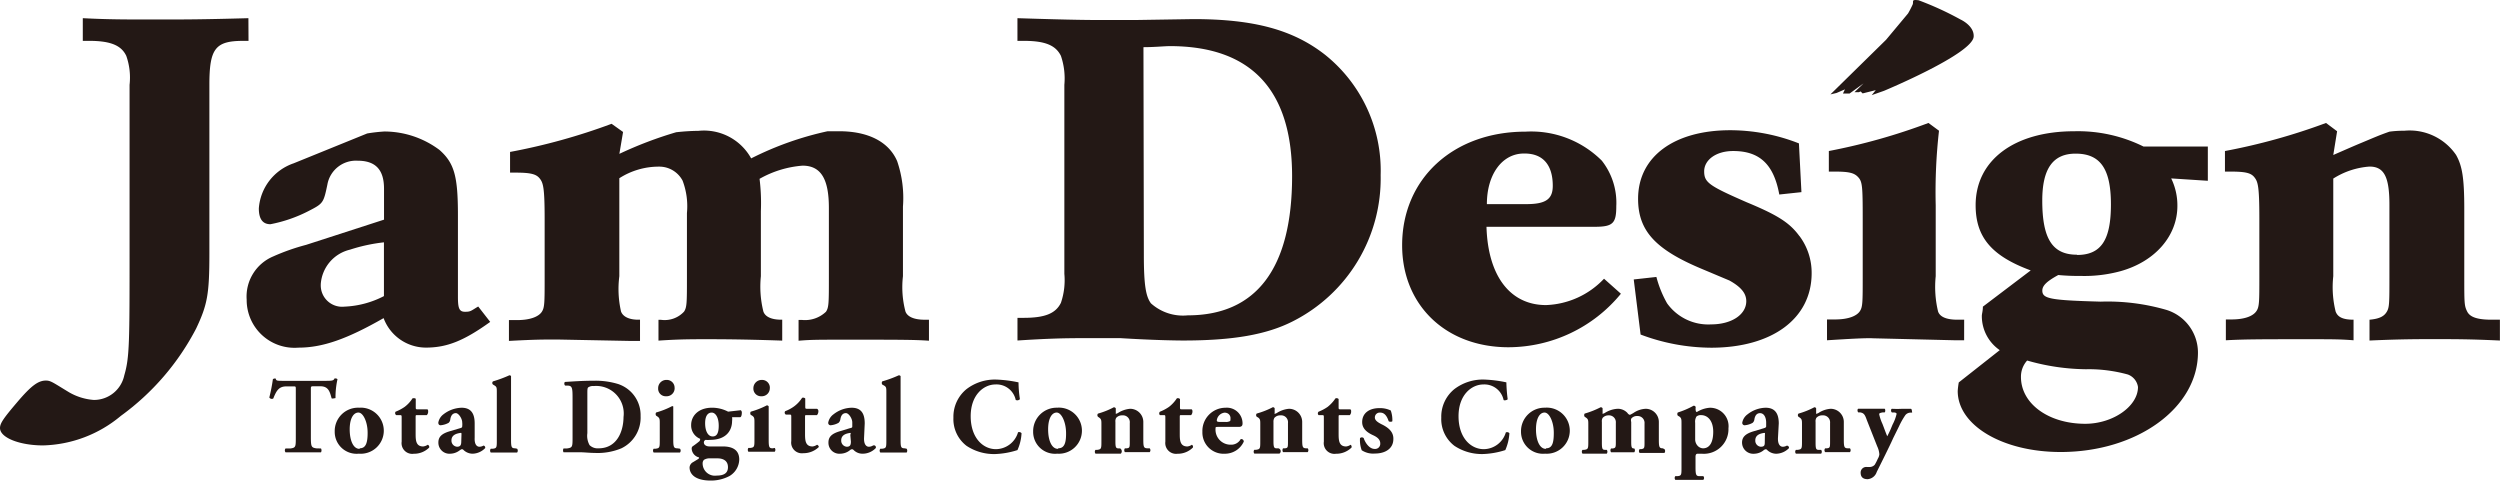 <svg xmlns="http://www.w3.org/2000/svg" width="178.597" height="34.334" viewBox="0 0 178.597 34.334">
  <g id="logo01" transform="translate(0 0.02)">
    <g id="header" transform="translate(0 -0.02)">
      <g id="logo1">
        <path id="パス_1" data-name="パス 1" d="M51.117,29.384a.555.555,0,0,0-.574-.574.584.584,0,0,0-.6.593.537.537,0,0,0,.565.574.574.574,0,0,0,.612-.593Z" transform="translate(-2.925 -1.669)" fill="#231815"/>
        <path id="パス_2" data-name="パス 2" d="M51.292,33.813c-.254,0-.292-.094-.292-.64V30.819a.169.169,0,0,0-.085-.019,5.733,5.733,0,0,1-1.139.452.2.2,0,0,0,0,.226l.1.066c.16.113.16.2.16.5V33.2c0,.546,0,.6-.292.64H49.6a.226.226,0,0,0,0,.273H51.48a.217.217,0,0,0,0-.273Z" transform="translate(-2.903 -1.785)" fill="#231815"/>
        <path id="パス_3" data-name="パス 3" d="M46.75,29.134a5.535,5.535,0,0,0-1.8-.264c-.81,0-1.422.047-2.062.085-.094,0-.094.226,0,.264h.151c.358,0,.367.188.367.941v2.73c0,.706,0,.763-.4.819h-.245a.282.282,0,0,0,0,.273h1.205c.282,0,.668.047,1.026.047a4.4,4.4,0,0,0,1.9-.329,2.429,2.429,0,0,0,1.374-2.306,2.335,2.335,0,0,0-1.525-2.259ZM45.263,33.7a.828.828,0,0,1-.64-.226,1.356,1.356,0,0,1-.16-.857V29.793c0-.245,0-.386.056-.442a.585.585,0,0,1,.4-.1,1.968,1.968,0,0,1,2.128,2.212C47.042,32.485,46.581,33.7,45.263,33.7Z" transform="translate(-2.503 -1.672)" fill="#231815"/>
        <path id="パス_4" data-name="パス 4" d="M58.347,29.384a.555.555,0,0,0-.565-.574.593.593,0,0,0-.612.593.546.546,0,0,0,.574.574.574.574,0,0,0,.6-.593Z" transform="translate(-3.349 -1.669)" fill="#231815"/>
        <path id="パス_5" data-name="パス 5" d="M125.82,33.817c-.254,0-.282-.094-.282-.64V31.934a.941.941,0,0,0-.941-.941,1.685,1.685,0,0,0-.876.3,2.648,2.648,0,0,1-.245.132s-.094,0-.188-.141a.941.941,0,0,0-.687-.292,1.883,1.883,0,0,0-.941.311l-.141.056v-.4a.151.151,0,0,0-.141-.075,6.241,6.241,0,0,1-1.139.452.2.2,0,0,0,0,.226l.1.066c.16.113.16.2.16.5v1.158c0,.546,0,.6-.292.64h-.122a.217.217,0,0,0,0,.273h1.732a.226.226,0,0,0,0-.273h-.132c-.188,0-.217-.094-.217-.518V31.934a.471.471,0,0,1,.056-.292.555.555,0,0,1,.414-.179.49.49,0,0,1,.527.537v1.309c0,.424,0,.48-.207.518h-.132a.226.226,0,0,0,0,.273h1.657a.226.226,0,0,0,0-.273h-.019c-.179,0-.2-.094-.2-.518V31.934a.386.386,0,0,1,0-.235.508.508,0,0,1,.433-.188.49.49,0,0,1,.518.537v1.309c0,.424,0,.48-.226.518h-.122a.207.207,0,0,0,0,.273h1.77a.216.216,0,0,0,0-.273Z" transform="translate(-7.032 -1.79)" fill="#231815"/>
        <path id="パス_6" data-name="パス 6" d="M38.979,33.675c-.264,0-.292-.094-.292-.64V28.516a.132.132,0,0,0-.122-.056,9.124,9.124,0,0,1-1.167.433.151.151,0,0,0,0,.226l.122.075c.151.094.151.179.151.49v3.38c0,.546,0,.6-.273.64h-.16a.226.226,0,0,0,0,.273H39.12a.217.217,0,0,0,0-.273Z" transform="translate(-2.179 -1.648)" fill="#231815"/>
        <path id="パス_7" data-name="パス 7" d="M55.079,31.2a2.476,2.476,0,0,0-1.139-.282c-1,0-1.5.6-1.5,1.233a1.026,1.026,0,0,0,.64.988.208.208,0,0,1-.056.179,5.726,5.726,0,0,1-.49.367.207.207,0,0,0-.056.16.678.678,0,0,0,.48.612c.056,0,.075.056,0,.113s-.226.141-.377.235a.461.461,0,0,0-.254.377c0,.48.4.941,1.516.941a2.824,2.824,0,0,0,1.346-.33,1.412,1.412,0,0,0,.687-1.167c0-.781-.612-.941-1.186-.941h-.941c-.235,0-.4-.113-.4-.282a.188.188,0,0,1,.132-.188,1.393,1.393,0,0,0,.311,0c1.214,0,1.572-.734,1.572-1.346a1.007,1.007,0,0,0,0-.273h.574c.085,0,.122-.179.122-.311a.217.217,0,0,0-.075-.188Zm-1.713,3.436a.763.763,0,0,1,.433-.1h.518c.424,0,.753.179.753.631s-.329.6-.81.6a.876.876,0,0,1-1-.857.358.358,0,0,1,.1-.273Zm.6-1.666c-.311,0-.527-.367-.527-.941s.226-.763.471-.763.5.3.5.941S54.2,32.972,53.968,32.972Z" transform="translate(-3.065 -1.792)" fill="#231815"/>
        <path id="パス_8" data-name="パス 8" d="M148.44,23.365h-.48c-.8,0-1.252-.207-1.384-.584a7.519,7.519,0,0,1-.169-2.523V15.184a38.872,38.872,0,0,1,.235-5.319l-.753-.555a43.3,43.3,0,0,1-7.117,2.005v1.469h.414c1.064,0,1.412.1,1.695.414s.311.659.311,2.928V20.24c0,1.883,0,2.212-.207,2.523s-.763.584-1.77.584h-.574v1.487c1.61-.1,2.758-.169,3.3-.141l5.837.141h.659Z" transform="translate(-8.122 -0.526)" fill="#231815"/>
        <path id="パス_9" data-name="パス 9" d="M27.17,30.92a1.666,1.666,0,0,0-1.77,1.7,1.563,1.563,0,0,0,1.723,1.582,1.647,1.647,0,1,0,.047-3.286Zm0,2.937c-.442,0-.7-.593-.7-1.393s.282-1.2.621-1.2.65.659.659,1.393-.113,1.158-.555,1.158Z" transform="translate(-1.488 -1.792)" fill="#231815"/>
        <path id="パス_10" data-name="パス 10" d="M17.746,1.36c-3.38.094-4.491.094-6.731.094-2.043,0-3.286,0-5.1-.094V2.979h.442c1.516,0,2.306.311,2.664,1.073a4.651,4.651,0,0,1,.235,2.071V17.9c0,6.59,0,7.7-.377,8.972a2.212,2.212,0,0,1-2.184,1.76,4.133,4.133,0,0,1-1.76-.546c-1.167-.706-1.309-.838-1.657-.838-.555,0-1.064.386-2.033,1.525S0,30.29,0,30.638c0,.7,1.422,1.243,3.078,1.243a9,9,0,0,0,5.554-2.109,17.887,17.887,0,0,0,5.385-6.251c.8-1.695.941-2.448.941-5.347V6.124c0-2.589.414-3.144,2.419-3.144h.377Z" transform="translate(0 -0.061)" fill="#231815"/>
        <path id="パス_11" data-name="パス 11" d="M61.856,33.521a.706.706,0,0,1-.32.122c-.537,0-.537-.48-.537-.941v-1.12c0-.179,0-.179.1-.179h.753a.414.414,0,0,0,.1-.273.179.179,0,0,0-.1-.179h-.687c-.132,0-.151,0-.151-.16v-.574a.207.207,0,0,0-.226-.047,2.288,2.288,0,0,1-.574.612,2.665,2.665,0,0,1-.631.339.16.16,0,0,0,.047.245h.226c.151,0,.16,0,.16.179v1.713a.763.763,0,0,0,.857.866,1.572,1.572,0,0,0,1.111-.442A.188.188,0,0,0,61.856,33.521Z" transform="translate(-3.488 -1.748)" fill="#231815"/>
        <path id="パス_12" data-name="パス 12" d="M25.307,28.756a.16.16,0,0,0-.113-.056.188.188,0,0,0-.1,0c-.066.16-.179.169-.678.169H21.531c-.574,0-.593,0-.64-.16a.141.141,0,0,0-.1,0,.151.151,0,0,0-.1.047,12.135,12.135,0,0,1-.254,1.3.207.207,0,0,0,.282.075c.226-.565.4-.866.941-.866h.49c.179,0,.179,0,.179.217v3.4c0,.706,0,.763-.386.819h-.348a.217.217,0,0,0,0,.273H24.13a.282.282,0,0,0,0-.273l-.339-.009c-.348-.056-.386-.113-.386-.819v-3.4c0-.2,0-.217.207-.217h.461c.574,0,.678.358.81.847,0,.066.245,0,.282,0a5.959,5.959,0,0,1,.141-1.346Z" transform="translate(-1.197 -1.662)" fill="#231815"/>
        <path id="パス_13" data-name="パス 13" d="M139.936,6.363l-.141.3h.471l1-.725-.65.631h.311l.132-.056.141.141.941-.235-.292.358.885-.311s6.326-2.636,6.4-3.869c.047-.781-.941-1.224-.941-1.224A22.1,22.1,0,0,0,145.2,0c-.555-.075-.339.085-.424.3a6.852,6.852,0,0,1-.33.64l-1.572,1.883-3.973,3.9.433-.1Z" transform="translate(-8.137 0.02)" fill="#231815"/>
        <path id="パス_14" data-name="パス 14" d="M32.315,33.523a.744.744,0,0,1-.329.122c-.537,0-.537-.48-.537-.941v-1.12c0-.179,0-.179.113-.179h.687a.358.358,0,0,0,.094-.273.179.179,0,0,0-.047-.141h-.687c-.141,0-.151,0-.151-.16v-.574c0-.066-.179-.075-.235-.047a2.288,2.288,0,0,1-.565.612,3.173,3.173,0,0,1-.64.339.169.169,0,0,0,.047.245H30.3c.141,0,.151,0,.151.179V33.3a.763.763,0,0,0,.866.866,1.525,1.525,0,0,0,1.1-.442A.169.169,0,0,0,32.315,33.523Z" transform="translate(-1.757 -1.75)" fill="#231815"/>
        <path id="パス_15" data-name="パス 15" d="M36.489,33.622a.555.555,0,0,1-.292.085c-.16,0-.367-.132-.339-.65V32.04c0-.8-.339-1.12-.941-1.12a2.212,2.212,0,0,0-1.29.471.941.941,0,0,0-.367.593c0,.1.047.188.169.188A1.459,1.459,0,0,0,33.994,32a.367.367,0,0,0,.122-.254c.056-.329.217-.442.4-.442s.452.377.452.668a1.2,1.2,0,0,1,0,.264c0,.056,0,.113-.169.151l-.734.217c-.565.169-.8.4-.8.8a.791.791,0,0,0,.866.8,1.139,1.139,0,0,0,.65-.235c.085-.056.122-.085.16-.085a.141.141,0,0,1,.122.056.941.941,0,0,0,.659.264,1.29,1.29,0,0,0,.885-.4.141.141,0,0,0-.122-.179ZM34.9,33.339c0,.235-.056.367-.3.367a.433.433,0,0,1-.4-.452c0-.367.311-.49.659-.537.056,0,.056,0,.056.132Z" transform="translate(-1.948 -1.792)" fill="#231815"/>
        <path id="パス_16" data-name="パス 16" d="M156.882,9.94c-4.283,0-7.042,2.071-7.042,5.281,0,2.278,1.13,3.624,3.935,4.66l-3.417,2.589c0,.311-.075.518-.075.659a2.947,2.947,0,0,0,1.28,2.448l-2.928,2.306a5.525,5.525,0,0,0-.075.612c0,2.457,3.21,4.359,7.352,4.359,5.46,0,9.81-3.154,9.81-7.108a3.191,3.191,0,0,0-2.241-3.041,15.063,15.063,0,0,0-4.707-.593c-3.615-.1-4.17-.207-4.17-.791,0-.348.311-.659,1.139-1.111a15.741,15.741,0,0,0,1.619.066,9.866,9.866,0,0,0,2.824-.339c2.476-.687,4.067-2.523,4.067-4.66a4.4,4.4,0,0,0-.442-1.968l2.617.169V11.032h-4.594a10.544,10.544,0,0,0-4.952-1.092Zm.894,17a10.506,10.506,0,0,1,2.937.377,1.12,1.12,0,0,1,.725.894c0,1.384-1.8,2.627-3.766,2.627-2.627,0-4.594-1.44-4.594-3.342a1.713,1.713,0,0,1,.442-1.177A15.7,15.7,0,0,0,157.777,26.942Zm-.7-8.181c-1.751,0-2.476-1.139-2.476-3.869,0-2.278.763-3.351,2.382-3.351,1.76,0,2.523,1.073,2.523,3.624s-.7,3.615-2.429,3.615Z" transform="translate(-8.703 -0.563)" fill="#231815"/>
        <path id="パス_17" data-name="パス 17" d="M187.894,23.365c-.989,0-1.544-.169-1.751-.584s-.207-.584-.207-2.523v-4.8c0-2.2-.141-3.069-.584-3.86a4.02,4.02,0,0,0-3.7-1.732,7.461,7.461,0,0,0-1.064.066c-.8.282-1.007.386-2.005.8-.593.245-1.591.687-2.005.866l.273-1.695-.791-.593a43.907,43.907,0,0,1-7.221,2.005v1.469h.386c1.1,0,1.478.1,1.723.414s.348.621.348,2.928V20.24c0,1.883,0,2.212-.217,2.523s-.753.584-1.789.584h-.386v1.487c1.384-.075,2.73-.075,5.874-.075,1.685,0,2.278,0,3.248.075V23.365c-.8,0-1.139-.207-1.28-.584a7.221,7.221,0,0,1-.169-2.523V13.283a5.554,5.554,0,0,1,2.589-.857c1.036,0,1.422.725,1.422,2.721v5.112c0,1.883,0,2.212-.179,2.523s-.48.518-1.243.584v1.487c1.685-.075,2.824-.1,4.415-.1,1.77,0,2.73,0,4.9.1V23.365Z" transform="translate(-9.891 -0.526)" fill="#231815"/>
        <path id="パス_18" data-name="パス 18" d="M24.34,21.383a1.525,1.525,0,0,0,1.685,1.582,6.7,6.7,0,0,0,2.824-.753V18.37a12.069,12.069,0,0,0-2.419.527,2.721,2.721,0,0,0-2.09,2.485Z" transform="translate(-1.426 -1.057)" fill="none"/>
        <path id="パス_19" data-name="パス 19" d="M20.612,18.885a15.27,15.27,0,0,1,2.354-.828l5.564-1.8V14.046c0-1.346-.593-2-1.883-2a2.071,2.071,0,0,0-2.165,1.713c-.273,1.309-.3,1.346-1.346,1.883a10.092,10.092,0,0,1-2.721.941c-.555,0-.828-.377-.828-1.13a3.681,3.681,0,0,1,2.485-3.22L27.324,10.1a11.41,11.41,0,0,1,1.233-.141,6.59,6.59,0,0,1,3.935,1.318c1.064.941,1.318,1.883,1.318,4.66v5.837c0,.819.094,1.064.508,1.064s.414-.066.941-.377l.857,1.1c-1.883,1.356-3.1,1.836-4.594,1.836A3.229,3.229,0,0,1,28.5,23.291c-2.6,1.487-4.349,2.109-6.082,2.109a3.417,3.417,0,0,1-3.7-3.427A3.107,3.107,0,0,1,20.612,18.885Zm3.4,2.005A1.525,1.525,0,0,0,25.7,22.471a6.7,6.7,0,0,0,2.824-.753V17.877A12.069,12.069,0,0,0,26.1,18.4a2.721,2.721,0,0,0-2.09,2.485Z" transform="translate(-1.096 -0.565)" fill="#231815"/>
        <path id="パス_20" data-name="パス 20" d="M58.52,33.809c-.254,0-.282-.094-.282-.64V30.815a.151.151,0,0,0-.132-.075,6.082,6.082,0,0,1-1.149.452.2.2,0,0,0,0,.226l.113.066c.151.113.151.2.151.5v1.158c0,.546,0,.6-.292.64h-.141a.245.245,0,0,0,0,.273H58.67a.226.226,0,0,0,0-.273Z" transform="translate(-3.324 -1.782)" fill="#231815"/>
        <path id="パス_21" data-name="パス 21" d="M104.754,32.108c-.339-.169-.49-.311-.49-.49a.348.348,0,0,1,.386-.348c.254,0,.452.169.6.612.047.056.235.056.264,0a2.071,2.071,0,0,0-.113-.763,1.77,1.77,0,0,0-.819-.169c-.668,0-1.224.32-1.224,1,0,.452.329.734.791.941.264.122.5.292.5.574a.367.367,0,0,1-.4.4c-.386,0-.678-.452-.781-.772a.188.188,0,0,0-.264,0,2.081,2.081,0,0,0,.122.866,1.487,1.487,0,0,0,.941.235c.725,0,1.309-.339,1.318-1.017C105.61,32.682,105.281,32.362,104.754,32.108Z" transform="translate(-6.046 -1.794)" fill="#231815"/>
        <path id="パス_22" data-name="パス 22" d="M98.9,33.817c-.273,0-.3-.094-.3-.64V31.934a.941.941,0,0,0-.941-.941,1.883,1.883,0,0,0-.885.311l-.141.056a.056.056,0,0,1,0-.056v-.348a.141.141,0,0,0-.132-.075,5.837,5.837,0,0,1-1.149.452.169.169,0,0,0,0,.226l.113.066c.141.113.141.2.141.5v1.158c0,.546,0,.6-.311.64h-.113a.216.216,0,0,0,0,.273h1.789a.207.207,0,0,0-.075-.377h-.122c-.188,0-.226-.094-.226-.518V31.934a.527.527,0,0,1,.066-.292.546.546,0,0,1,.433-.179.49.49,0,0,1,.537.546v1.3c0,.424,0,.48-.2.508h-.151a.245.245,0,0,0,0,.273h1.76a.216.216,0,0,0,0-.273Z" transform="translate(-5.573 -1.79)" fill="#231815"/>
        <path id="パス_23" data-name="パス 23" d="M102.344,33.523a.706.706,0,0,1-.32.122c-.537,0-.537-.48-.537-.941v-1.12c0-.179,0-.179.1-.179h.7a.358.358,0,0,0,.094-.273.151.151,0,0,0-.056-.141h-.687c-.141,0-.151,0-.151-.16v-.574a.207.207,0,0,0-.226-.047,2.655,2.655,0,0,1-.565.612,3.173,3.173,0,0,1-.64.339.169.169,0,0,0,0,.245h.235c.132,0,.141,0,.141.179V33.3a.763.763,0,0,0,.866.866,1.553,1.553,0,0,0,1.111-.442A.179.179,0,0,0,102.344,33.523Z" transform="translate(-5.858 -1.75)" fill="#231815"/>
        <path id="パス_24" data-name="パス 24" d="M135.4,33.622a.593.593,0,0,1-.3.085c-.151,0-.367-.132-.339-.65l.056-1.017c0-.8-.348-1.12-.941-1.12a2.165,2.165,0,0,0-1.29.471.941.941,0,0,0-.377.593.169.169,0,0,0,.179.188,1.412,1.412,0,0,0,.555-.169.367.367,0,0,0,.132-.254c.056-.329.217-.442.4-.442.329,0,.442.377.442.668v.264c0,.085-.056.113-.188.151l-.725.217c-.555.169-.81.4-.81.8a.8.8,0,0,0,.866.8,1.111,1.111,0,0,0,.659-.235.32.32,0,0,1,.16-.085.132.132,0,0,1,.113.056.941.941,0,0,0,.659.264,1.318,1.318,0,0,0,.894-.4.151.151,0,0,0-.151-.179Zm-1.582-.282c0,.235,0,.367-.292.367a.433.433,0,0,1-.386-.452c0-.367.3-.49.64-.537.047,0,.066,0,.047.132Z" transform="translate(-7.744 -1.792)" fill="#231815"/>
        <path id="パス_25" data-name="パス 25" d="M93.979,33.16a.763.763,0,0,1-.706.4,1.073,1.073,0,0,1-1.092-1.139c0-.122,0-.132.188-.132h1.469c.235,0,.273-.113.273-.254A1.12,1.12,0,0,0,92.9,30.92a1.657,1.657,0,0,0-1.657,1.723,1.516,1.516,0,0,0,1.61,1.563,1.478,1.478,0,0,0,1.346-.866.179.179,0,0,0-.217-.179Zm-1.13-1.883a.386.386,0,0,1,.4.424c0,.085,0,.16-.047.179a.593.593,0,0,1-.3.056h-.273c-.254,0-.358,0-.358-.113a.631.631,0,0,1,.631-.555Z" transform="translate(-5.345 -1.792)" fill="#231815"/>
        <path id="パス_26" data-name="パス 26" d="M129.6,30.911a2.033,2.033,0,0,0-.941.311.132.132,0,0,1-.075-.113.753.753,0,0,1,0-.245.141.141,0,0,0-.16-.094,5.894,5.894,0,0,1-1.12.48.2.2,0,0,0,0,.226l.113.066c.151.113.151.2.151.5v3.126c0,.537,0,.6-.282.631h-.16a.217.217,0,0,0,0,.264h2a.188.188,0,0,0,0-.264h-.264c-.245,0-.292-.085-.292-.621v-.763c0-.16.056-.207.122-.217h.348a1.76,1.76,0,0,0,1.883-1.817,1.318,1.318,0,0,0-1.318-1.469Zm-.5,2.9a.556.556,0,0,1-.367-.169.678.678,0,0,1-.188-.452v-1.2a.7.7,0,0,1,.094-.452.48.48,0,0,1,.32-.1c.508,0,.876.433.876,1.186S129.584,33.811,129.1,33.811Z" transform="translate(-7.444 -1.783)" fill="#231815"/>
        <path id="パス_27" data-name="パス 27" d="M117.19,30.92a1.676,1.676,0,0,0-1.77,1.7,1.572,1.572,0,0,0,1.723,1.582,1.647,1.647,0,1,0,0-3.286Zm0,2.937c-.433,0-.7-.593-.7-1.393s.273-1.2.612-1.2.65.659.659,1.393-.094,1.158-.537,1.158Z" transform="translate(-6.761 -1.792)" fill="#231815"/>
        <path id="パス_28" data-name="パス 28" d="M90.3,33.523a.706.706,0,0,1-.32.122c-.546,0-.546-.48-.546-.941v-1.12c0-.179,0-.179.113-.179h.7a.4.4,0,0,0,.094-.273.179.179,0,0,0-.056-.141H89.6c-.141,0-.151,0-.151-.16v-.574a.207.207,0,0,0-.226-.047,2.457,2.457,0,0,1-.565.612,3.173,3.173,0,0,1-.64.339.169.169,0,0,0,0,.245h.245c.132,0,.141,0,.141.179V33.3a.772.772,0,0,0,.866.866,1.525,1.525,0,0,0,1.1-.442.169.169,0,0,0-.066-.2Z" transform="translate(-5.153 -1.75)" fill="#231815"/>
        <path id="パス_29" data-name="パス 29" d="M122.028,21.549l-1.205-1.073a5.978,5.978,0,0,1-4.142,1.883c-2.561,0-4.152-2.071-4.255-5.592h7.72c1.318,0,1.553-.245,1.553-1.478a4.858,4.858,0,0,0-1.036-3.248,7.149,7.149,0,0,0-5.451-2.071c-5.15,0-8.812,3.351-8.812,8.115,0,4.274,3.116,7.287,7.6,7.287A10.421,10.421,0,0,0,122.028,21.549Zm-6.882-10.017c1.327,0,2.015.828,2.015,2.306,0,.941-.48,1.309-1.883,1.309h-2.824c0-2.137,1.1-3.615,2.645-3.615Z" transform="translate(-6.233 -0.565)" fill="#231815"/>
        <path id="パス_30" data-name="パス 30" d="M113.983,32.555a1.666,1.666,0,0,1-1.572,1.2c-.941,0-1.808-.819-1.808-2.354s.941-2.269,1.779-2.269a1.4,1.4,0,0,1,1.44,1.111c.056.056.264,0,.292-.056a11.307,11.307,0,0,1-.094-1.205,9.056,9.056,0,0,0-1.591-.2,3.361,3.361,0,0,0-2.118.678,2.532,2.532,0,0,0-.941,2.043,2.4,2.4,0,0,0,.941,2.015,3.54,3.54,0,0,0,2.071.584,5.8,5.8,0,0,0,1.563-.282,3.53,3.53,0,0,0,.292-1.205.217.217,0,0,0-.254-.056Z" transform="translate(-6.407 -1.667)" fill="#231815"/>
        <path id="パス_31" data-name="パス 31" d="M86.855,33.817c-.282,0-.311-.094-.311-.64V31.934a.941.941,0,0,0-.941-.941,1.883,1.883,0,0,0-.885.311l-.141.056v-.4a.169.169,0,0,0-.141-.075,5.648,5.648,0,0,1-1.13.452.169.169,0,0,0,0,.226l.094.066c.151.113.151.2.151.5v1.158c0,.546,0,.6-.3.64h-.122a.217.217,0,0,0,0,.273h1.808a.245.245,0,0,0-.047-.377h-.113c-.2,0-.226-.094-.226-.518V31.934a.471.471,0,0,1,.056-.292.546.546,0,0,1,.433-.179.49.49,0,0,1,.537.546v1.3c0,.424,0,.48-.207.508h-.141a.226.226,0,0,0,0,.273H87a.207.207,0,0,0,0-.273Z" transform="translate(-4.867 -1.79)" fill="#231815"/>
        <path id="パス_32" data-name="パス 32" d="M66.947,22.786a6.8,6.8,0,0,1-.179-2.523V15.292a8.124,8.124,0,0,0-.414-3.248c-.593-1.384-2.071-2.137-4.142-2.137h-.828a22.82,22.82,0,0,0-5.46,1.939,3.851,3.851,0,0,0-3.766-1.968,15.883,15.883,0,0,0-1.591.1,27.97,27.97,0,0,0-4.058,1.544l.264-1.563-.819-.584A43.634,43.634,0,0,1,38.7,11.385v1.478h.4c1.1,0,1.478.113,1.723.424s.348.65.348,2.89v4.114c0,1.883,0,2.212-.207,2.523s-.763.584-1.76.584H38.62v1.487c1.883-.1,2.391-.1,3.464-.1l5.1.1h.8V23.37h-.132c-.631,0-1.083-.207-1.224-.584a7.221,7.221,0,0,1-.122-2.523v-7a5.225,5.225,0,0,1,2.824-.828,1.883,1.883,0,0,1,1.695,1,5.15,5.15,0,0,1,.311,2.316v4.519c0,1.883,0,2.212-.207,2.523a1.883,1.883,0,0,1-1.657.584h-.169v1.487c1.139-.075,1.883-.1,3.276-.1,1.036,0,2.655,0,5.564.1V23.37h-.066c-.7,0-1.149-.207-1.28-.584a7.354,7.354,0,0,1-.179-2.523V15.612a14.121,14.121,0,0,0-.094-2.306,7.381,7.381,0,0,1,3.069-.941c1.309,0,1.883.941,1.883,3.013v4.9c0,1.883,0,2.212-.207,2.523a2.163,2.163,0,0,1-1.732.584h-.226v1.487c.894-.075,1.374-.075,3.615-.075,3.323,0,4.707,0,5.7.075v-1.5h-.311C67.531,23.37,67.079,23.144,66.947,22.786Z" transform="translate(-2.262 -0.531)" fill="#231815"/>
        <path id="パス_33" data-name="パス 33" d="M68.539,33.675c-.273,0-.292-.094-.292-.64V28.516a.16.16,0,0,0-.132-.056,8.285,8.285,0,0,1-1.177.433.2.2,0,0,0,0,.226l.132.075c.16.094.16.179.16.49v3.38c0,.546,0,.6-.292.64H66.8a.217.217,0,0,0,0,.273H68.68a.245.245,0,0,0,0-.273Z" transform="translate(-3.91 -1.648)" fill="#231815"/>
        <path id="パス_34" data-name="パス 34" d="M66.041,33.622a.555.555,0,0,1-.292.085c-.151,0-.367-.132-.339-.65l.047-1.017c0-.8-.329-1.12-.941-1.12a2.165,2.165,0,0,0-1.29.471.941.941,0,0,0-.377.593.169.169,0,0,0,.179.188A1.412,1.412,0,0,0,63.584,32a.414.414,0,0,0,.132-.254c.056-.329.207-.442.4-.442s.452.377.452.668v.264c0,.085,0,.113-.188.151l-.715.217c-.565.169-.8.4-.8.8a.781.781,0,0,0,.857.8,1.111,1.111,0,0,0,.659-.235.32.32,0,0,1,.16-.085.169.169,0,0,1,.122.056.885.885,0,0,0,.64.264,1.3,1.3,0,0,0,.941-.4.141.141,0,0,0-.2-.179Zm-1.572-.282c0,.235-.056.367-.292.367a.433.433,0,0,1-.4-.452c0-.367.3-.49.65-.537,0,0,.066,0,0,.132Z" transform="translate(-3.682 -1.792)" fill="#231815"/>
        <path id="パス_35" data-name="パス 35" d="M76.963,32.556a1.666,1.666,0,0,1-1.572,1.2c-.941,0-1.808-.819-1.808-2.354s.941-2.269,1.77-2.269A1.4,1.4,0,0,1,76.8,30.24a.254.254,0,0,0,.3-.056,8.124,8.124,0,0,1-.1-1.2,9.188,9.188,0,0,0-1.582-.2,3.333,3.333,0,0,0-2.128.678,2.542,2.542,0,0,0-.941,2.043,2.4,2.4,0,0,0,.941,2.015,3.54,3.54,0,0,0,2.071.584,5.874,5.874,0,0,0,1.563-.282,3.323,3.323,0,0,0,.292-1.205.217.217,0,0,0-.254-.066Z" transform="translate(-4.238 -1.668)" fill="#231815"/>
        <path id="パス_36" data-name="パス 36" d="M80.17,30.92a1.676,1.676,0,0,0-1.77,1.7,1.563,1.563,0,0,0,1.723,1.582,1.647,1.647,0,1,0,0-3.286Zm0,2.937c-.442,0-.7-.593-.7-1.393s.273-1.2.612-1.2.65.659.668,1.393-.1,1.158-.546,1.158Z" transform="translate(-4.593 -1.792)" fill="#231815"/>
        <path id="パス_37" data-name="パス 37" d="M135.813,17.429c-.687-.941-1.516-1.487-3.766-2.419-2.692-1.177-3.041-1.412-3.041-2.212s.828-1.45,2.071-1.45c1.883,0,2.9.941,3.295,3.107l1.582-.169-.179-3.483a13.443,13.443,0,0,0-4.9-.941c-4.01,0-6.59,1.883-6.59,4.9,0,2.288,1.243,3.624,4.556,5.008l1.968.828c.866.48,1.205.941,1.205,1.478,0,.941-1.026,1.657-2.514,1.657a3.615,3.615,0,0,1-3.144-1.506,7.813,7.813,0,0,1-.763-1.883l-1.619.179.49,3.935a14.422,14.422,0,0,0,5.037.941c4.349,0,7.183-2.071,7.183-5.328a4.387,4.387,0,0,0-.866-2.645Z" transform="translate(-7.262 -0.559)" fill="#231815"/>
        <path id="パス_38" data-name="パス 38" d="M140,33.817c-.273,0-.3-.094-.3-.64V31.934a.941.941,0,0,0-.941-.941,1.8,1.8,0,0,0-.885.311l-.151.056v-.4a.132.132,0,0,0-.132-.075,5.648,5.648,0,0,1-1.13.452.169.169,0,0,0,0,.226l.1.066c.151.113.151.2.151.5v1.158c0,.546,0,.6-.311.64h-.122a.207.207,0,0,0,0,.273h1.8a.217.217,0,0,0,0-.273H137.9c-.188,0-.217-.094-.217-.518V31.934a.471.471,0,0,1,.056-.292.546.546,0,0,1,.433-.179.5.5,0,0,1,.546.546v1.3c0,.424,0,.48-.217.508h-.132a.207.207,0,0,0,0,.273h1.77a.217.217,0,0,0,0-.273Z" transform="translate(-7.98 -1.79)" fill="#231815"/>
        <path id="パス_39" data-name="パス 39" d="M89.034,24.387c3.559,0,5.978-.414,7.87-1.384a11.429,11.429,0,0,0,6.251-10.431,10.591,10.591,0,0,0-3.973-8.6C96.9,2.188,94.108,1.426,89.769,1.426l-4.208.066H83.6c-1.177,0-2.278,0-6.392-.132V2.979h.442c1.525,0,2.288.311,2.664,1.073a4.99,4.99,0,0,1,.245,2.071v13.5a4.99,4.99,0,0,1-.245,2.071c-.377.763-1.139,1.073-2.664,1.073H77.21v1.619c2.175-.141,3.351-.169,4.792-.169h2.561C86.822,24.359,88.526,24.387,89.034,24.387ZM86.21,3.431c.8,0,1.525-.075,1.883-.075,5.8,0,8.736,3.116,8.736,9.292,0,6.59-2.561,9.941-7.456,9.941a3.417,3.417,0,0,1-2.627-.857c-.367-.49-.508-1.318-.508-3.455Z" transform="translate(-4.523 -0.061)" fill="#231815"/>
        <path id="パス_40" data-name="パス 40" d="M144.763,31h-.6a6.987,6.987,0,0,1-.744,0c-.085,0-.094.217,0,.264h.151c.1,0,.179.047.179.1a3.219,3.219,0,0,1-.292.772l-.132.32c-.075.169-.16.348-.245.508-.085-.188-.254-.659-.339-.876a3.268,3.268,0,0,1-.235-.687c0-.066,0-.094.235-.141h.151c.066-.047.056-.235,0-.264h-1.873c-.085,0-.085.217,0,.264h.141c.254.047.329.169.461.546l.744,1.883a1.572,1.572,0,0,1,.151.565.772.772,0,0,1-.113.32,3.514,3.514,0,0,1-.217.424.49.49,0,0,1-.386.16h-.179a.4.4,0,0,0-.442.4c0,.217.075.471.5.471a.744.744,0,0,0,.65-.518c.282-.565.941-1.883,1.177-2.419l.414-.838a5.4,5.4,0,0,1,.452-.8.48.48,0,0,1,.348-.179h.141C144.848,31.235,144.848,31,144.763,31Z" transform="translate(-8.257 -1.797)" fill="#231815"/>
      </g>
    </g>
  </g>
</svg>
